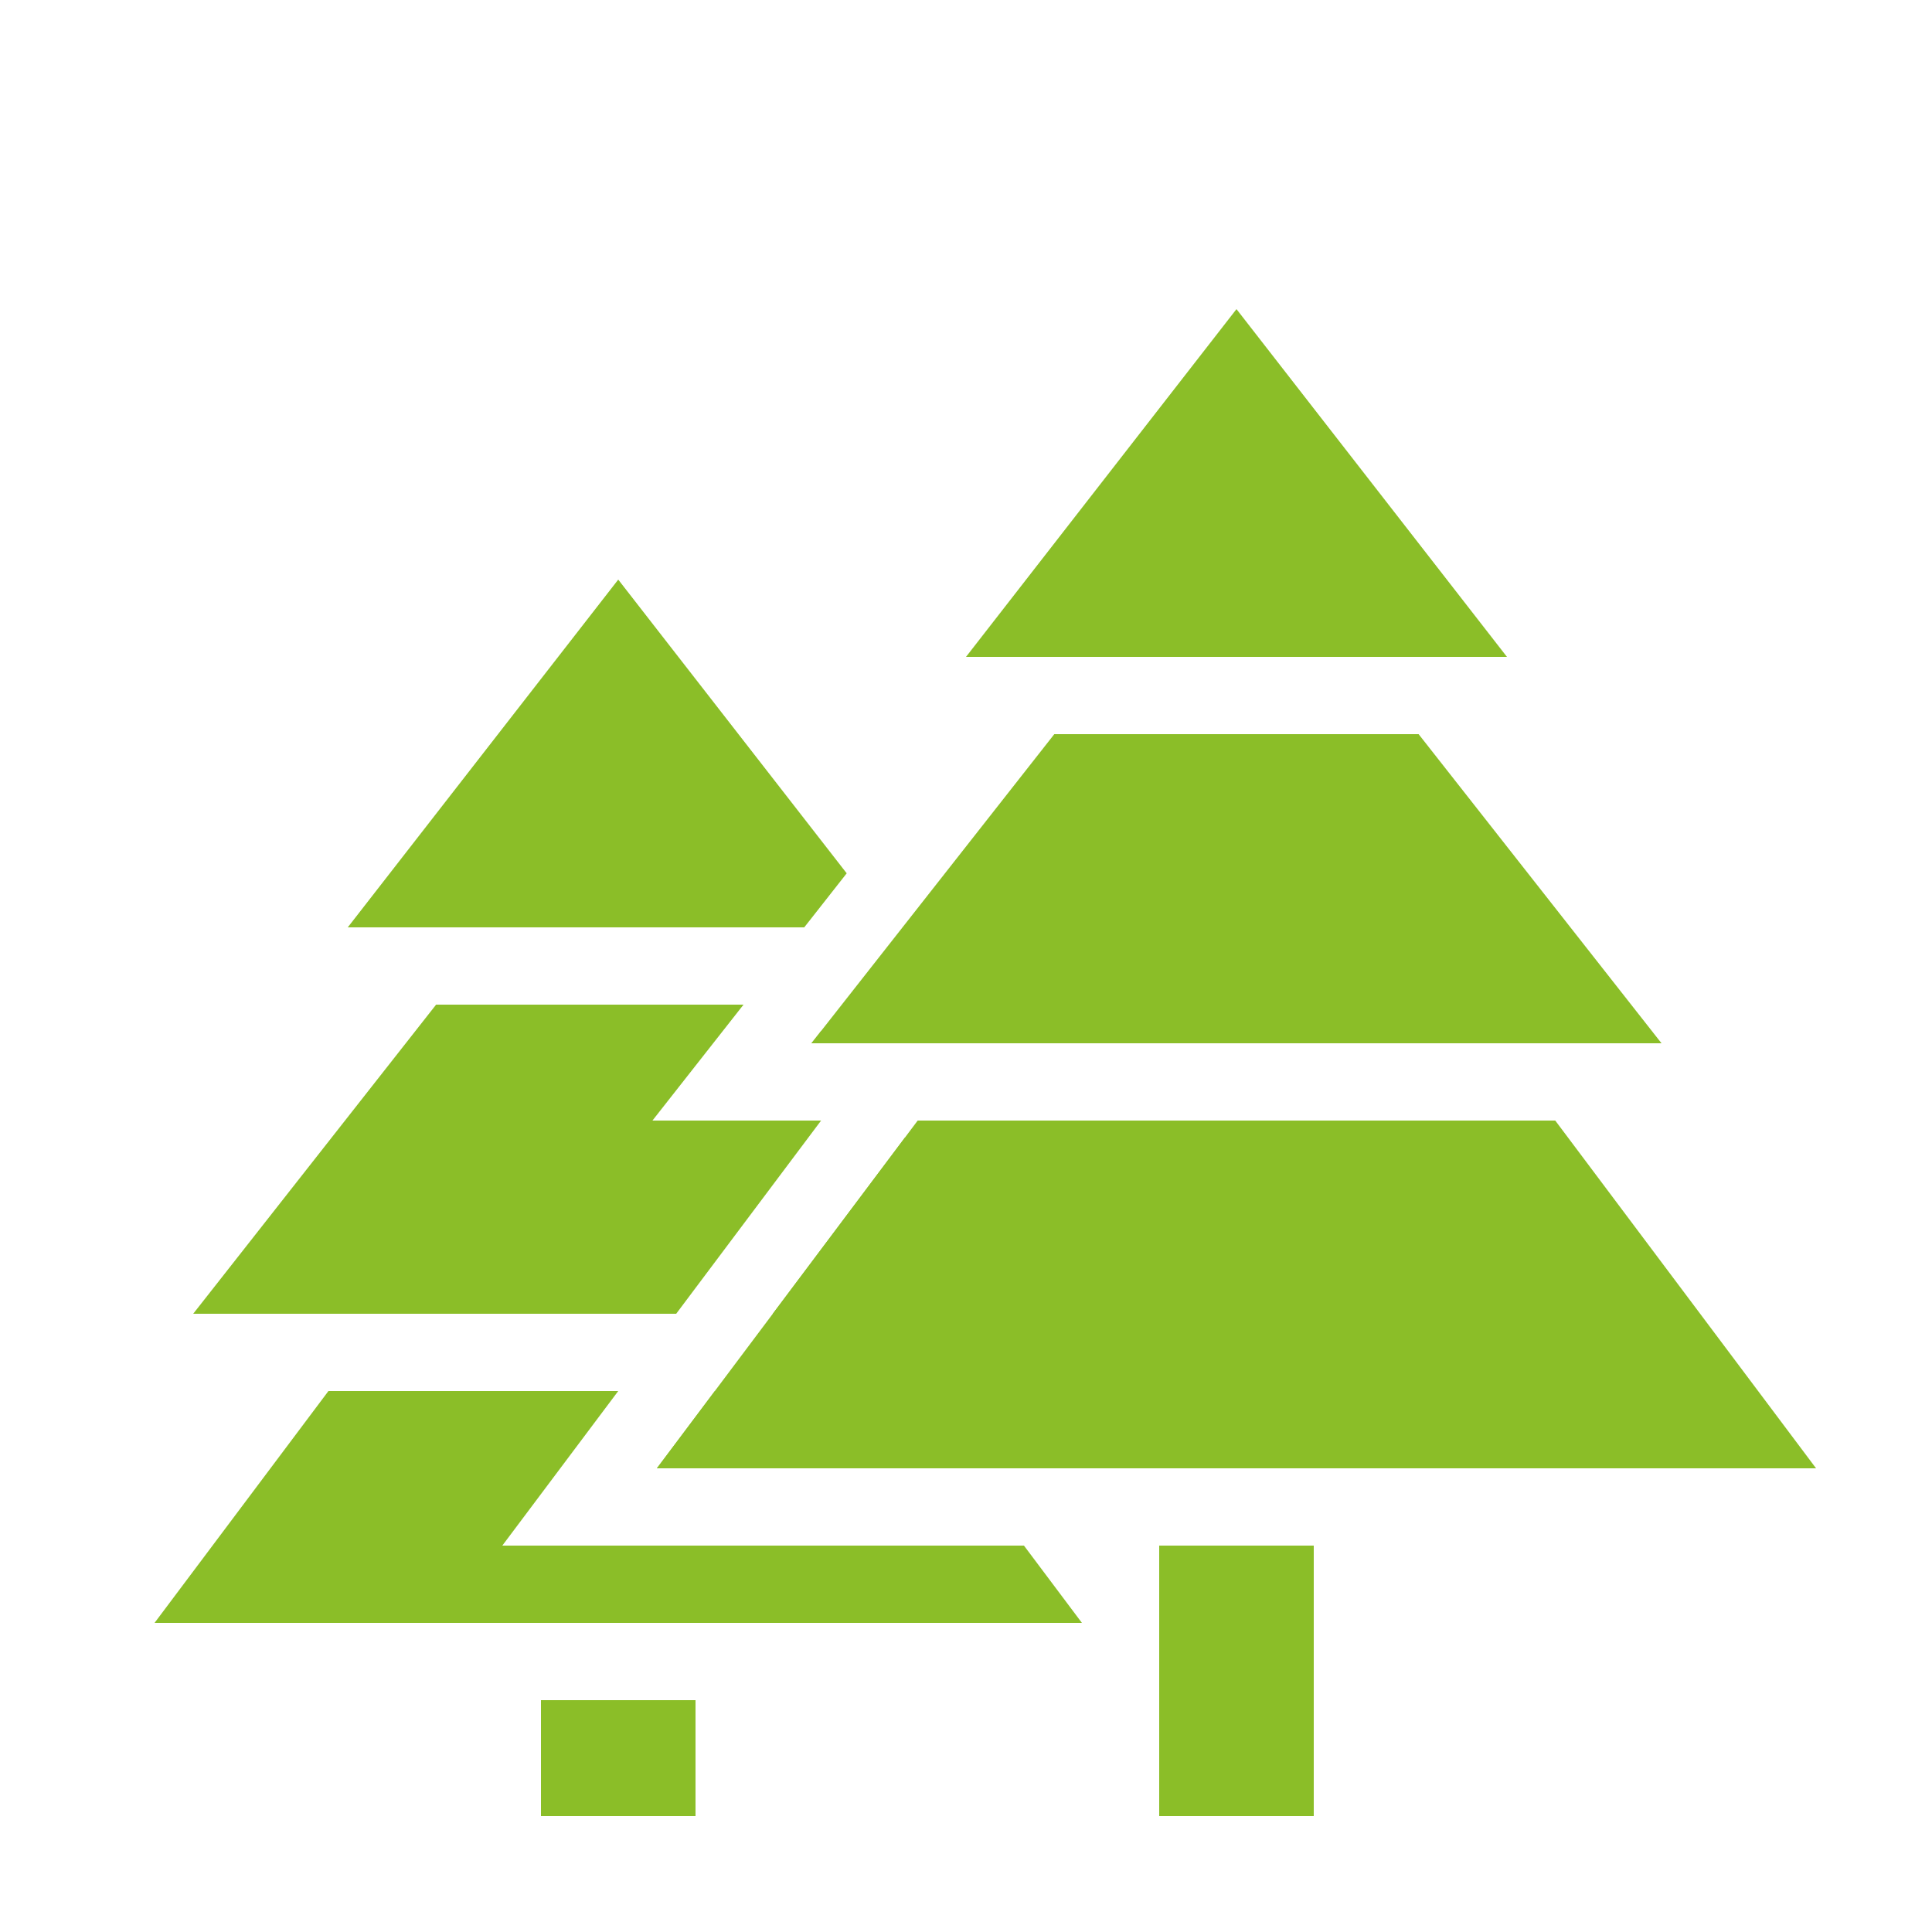 <svg width="40" height="40" viewBox="0 0 40 40" fill="none" xmlns="http://www.w3.org/2000/svg">
<path fill-rule="evenodd" clip-rule="evenodd" d="M17.2 21.6L17 21.346L16.8 21.6H17.2ZM16.651 19.2H7.2L12.8 12L17.53 18.081L16.651 19.2ZM18.735 23.553L16 27.2H17.6V28.8H14.8L13.6 30.4H20L17.6 27.2H21.6L18.735 23.553ZM12.8 28.8L10.4 32H21.2L22.4 33.6H3.2L6.8 28.8H12.8ZM14 27.2H4L9.029 20.8H15.394L13.508 23.2H17L14 27.2Z" fill="#8BBE28"/>
<path fill-rule="evenodd" clip-rule="evenodd" d="M31.2 13.6L25.6 6.4L20 13.6H20.8H23.085H28.114H30.4H31.2ZM16.8 21.6L21.828 15.2H29.371L34.4 21.6H32.8H31H20.2H18.4H16.8ZM13.6 30.4L19 23.2H32.2L37.6 30.4H13.6ZM27.2 37.6V32H24V37.6H27.2Z" fill="#8BBE28"/>
<rect x="11.2" y="35.2" width="3.2" height="2.4" fill="#8BBE28"/>
</svg>
